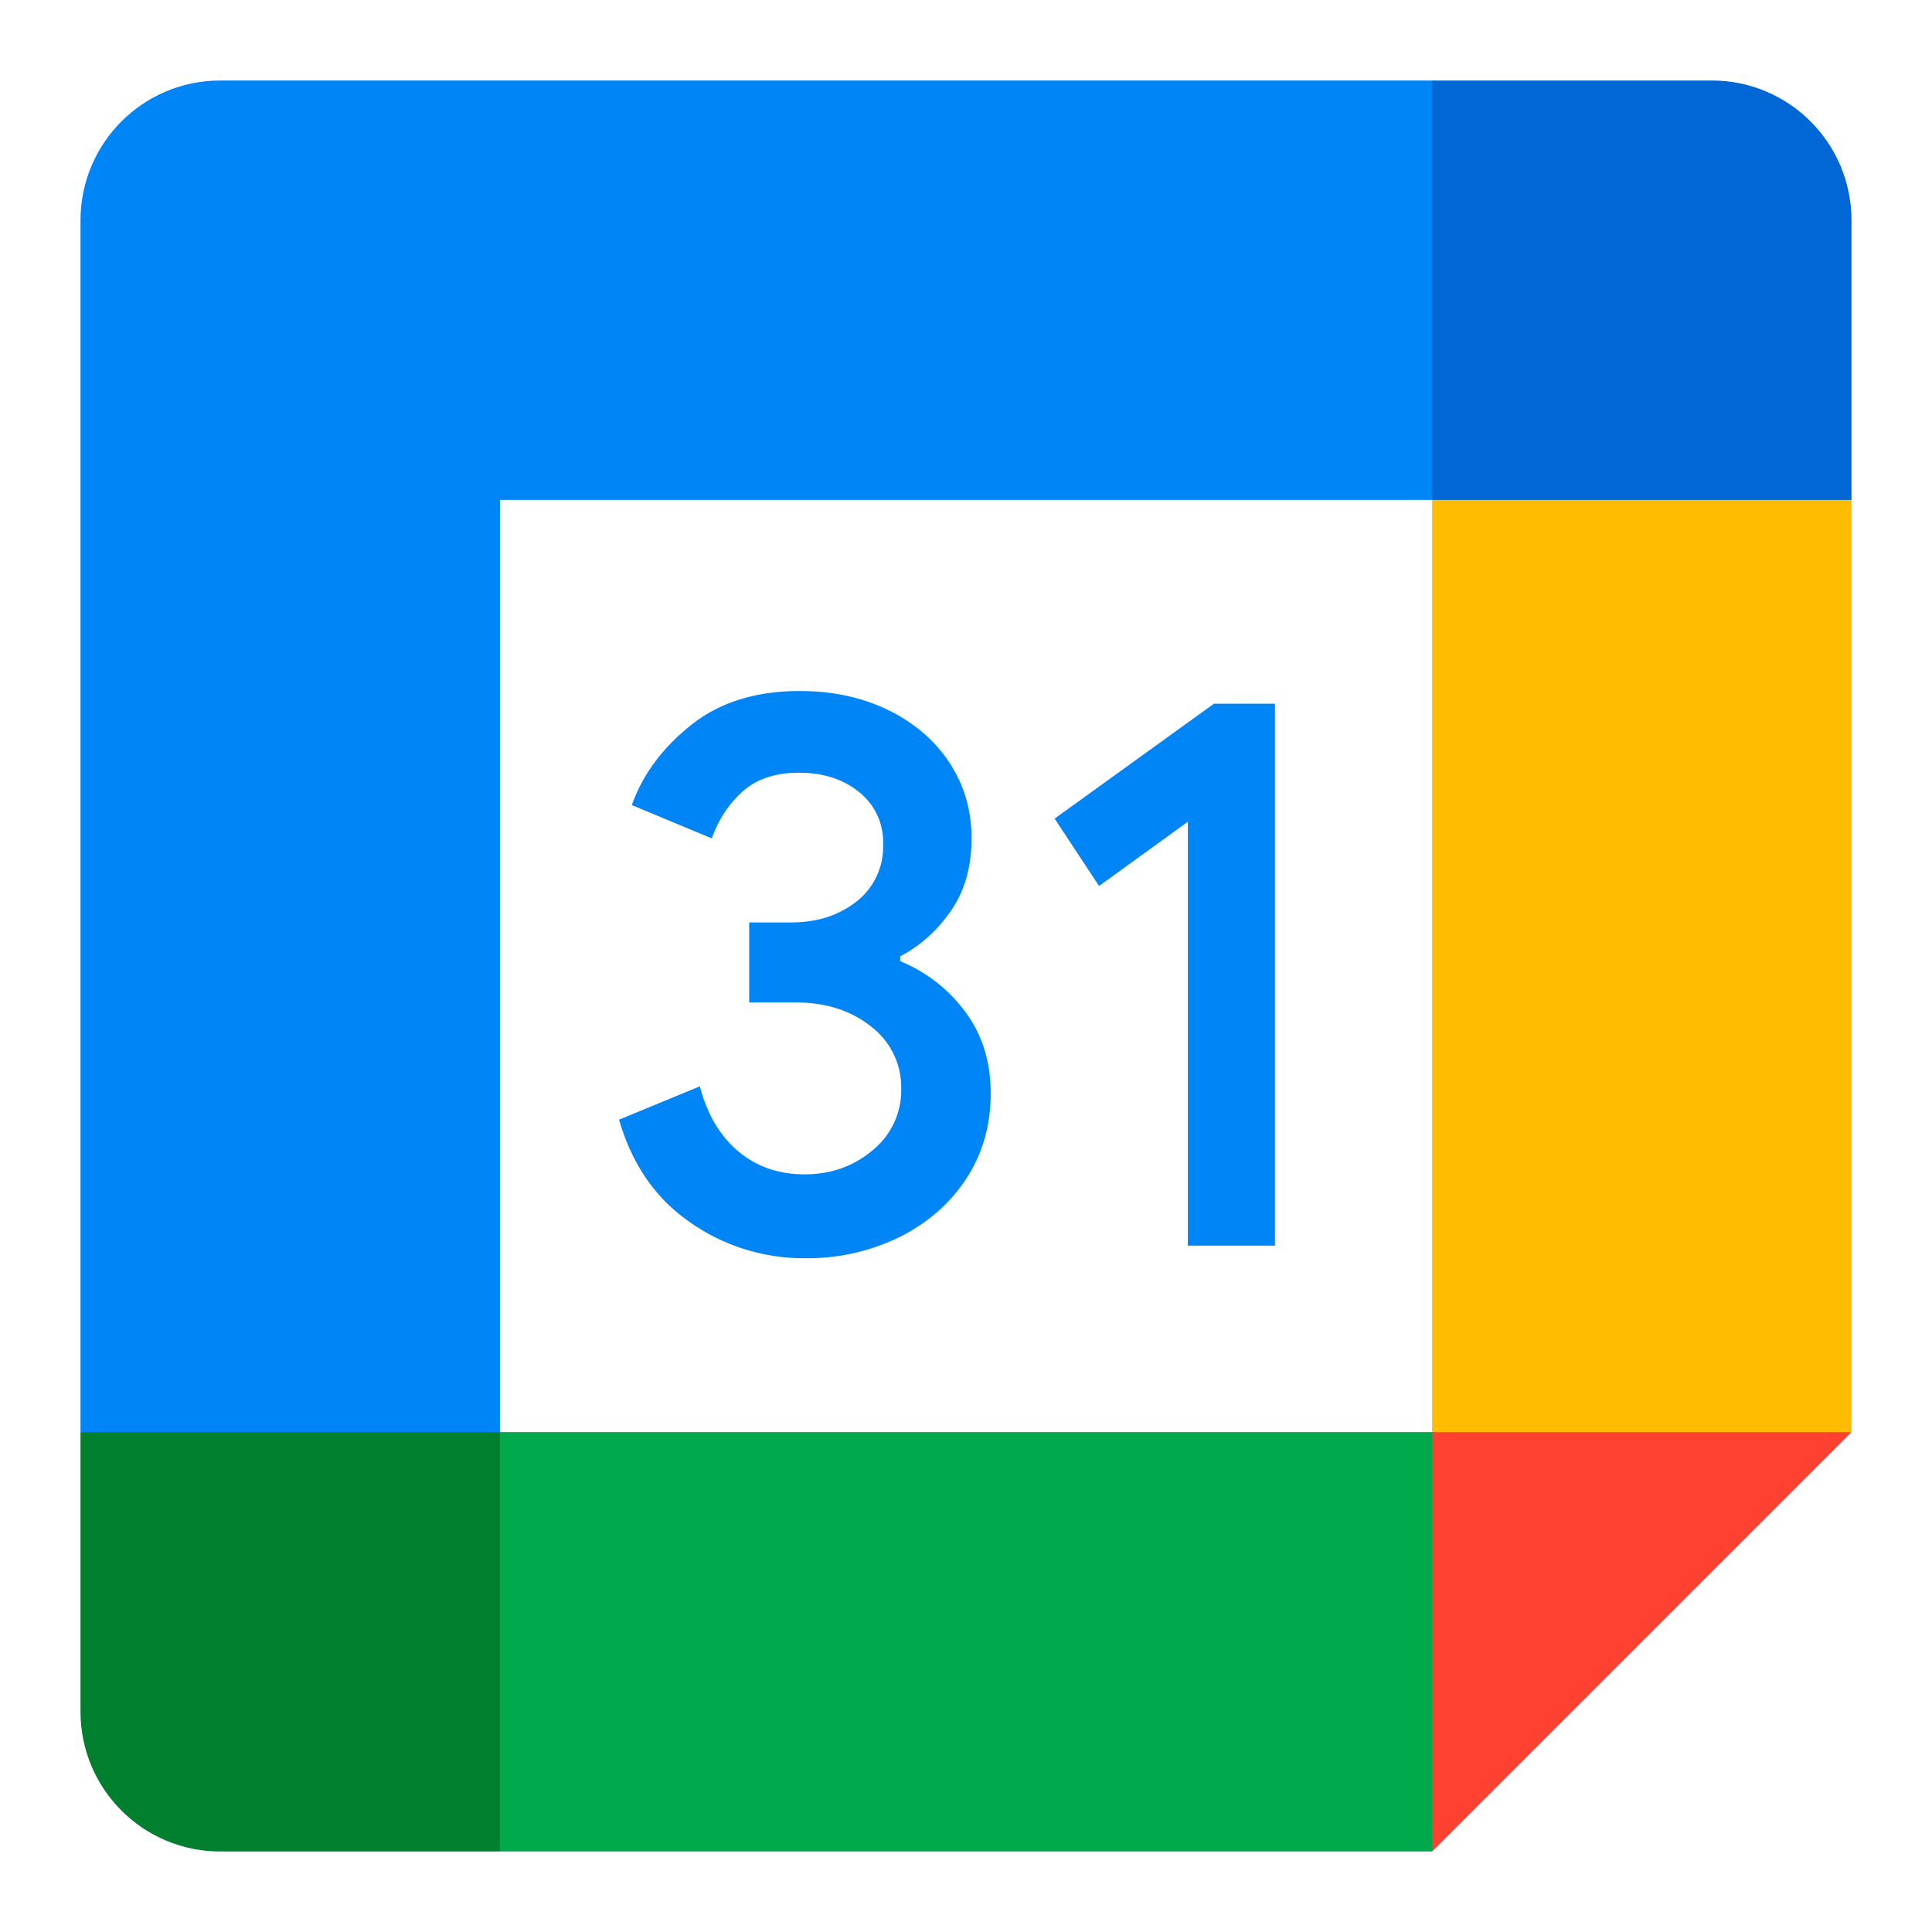 <svg xmlns="http://www.w3.org/2000/svg" width="32" height="32" fill="none" viewBox="0 0 24 24">
  <path fill="#0085F7" d="M8.586 15.193c-.433-.293-.733-.72-.896-1.284l1.004-.414c.091.348.25.617.478.808.226.19.5.285.822.285.329 0 .61-.1.847-.3a.957.957 0 0 0 .354-.763.946.946 0 0 0-.373-.772c-.25-.2-.562-.3-.935-.3h-.58v-.994h.52c.322 0 .592-.087.813-.26a.862.862 0 0 0 .33-.714.788.788 0 0 0-.296-.644c-.197-.161-.446-.242-.748-.242-.295 0-.53.078-.704.236-.173.158-.3.351-.379.58l-.994-.414c.132-.373.373-.703.728-.988.355-.286.808-.429 1.358-.429.406 0 .772.078 1.097.236.324.158.579.376.762.654.184.28.275.592.275.94 0 .354-.085.654-.256.9-.17.246-.38.434-.63.566v.06c.33.137.597.347.808.629.21.282.316.62.316 1.013 0 .394-.1.745-.3 1.054-.2.308-.476.551-.826.728a2.605 2.605 0 0 1-1.186.266 2.453 2.453 0 0 1-1.41-.437Zm6.17-4.985-1.103.798-.552-.837 1.979-1.427h.758v6.732h-1.082v-5.266Z"/>
  <path fill="#00A94B" d="M17.79 17.79H6.21l-1.657 2.442L6.21 23h11.58l1.369-2.945-1.37-2.265Z"/>
  <path fill="#0085F7" d="M17.79 1H2.736C1.777 1 1 1.777 1 2.737v15.052l2.605 1.853 2.606-1.852V6.21h11.578l1.783-2.605L17.79 1Z"/>
  <path fill="#00802E" d="M1 17.79v3.473C1 22.223 1.777 23 2.737 23H6.21v-5.21H1Z"/>
  <path fill="#FFBC00" d="m23 6.21-2.605-1.676-2.605 1.677V17.79l2.343 1.223L23 17.788V6.212Z"/>
  <path fill="#0067D5" d="M23 6.21V2.738C23 1.777 22.223 1 21.263 1H17.79v5.21H23Z"/>
  <path fill="#FF4131" d="M17.79 23 23 17.79h-5.21V23Z"/>
</svg>
